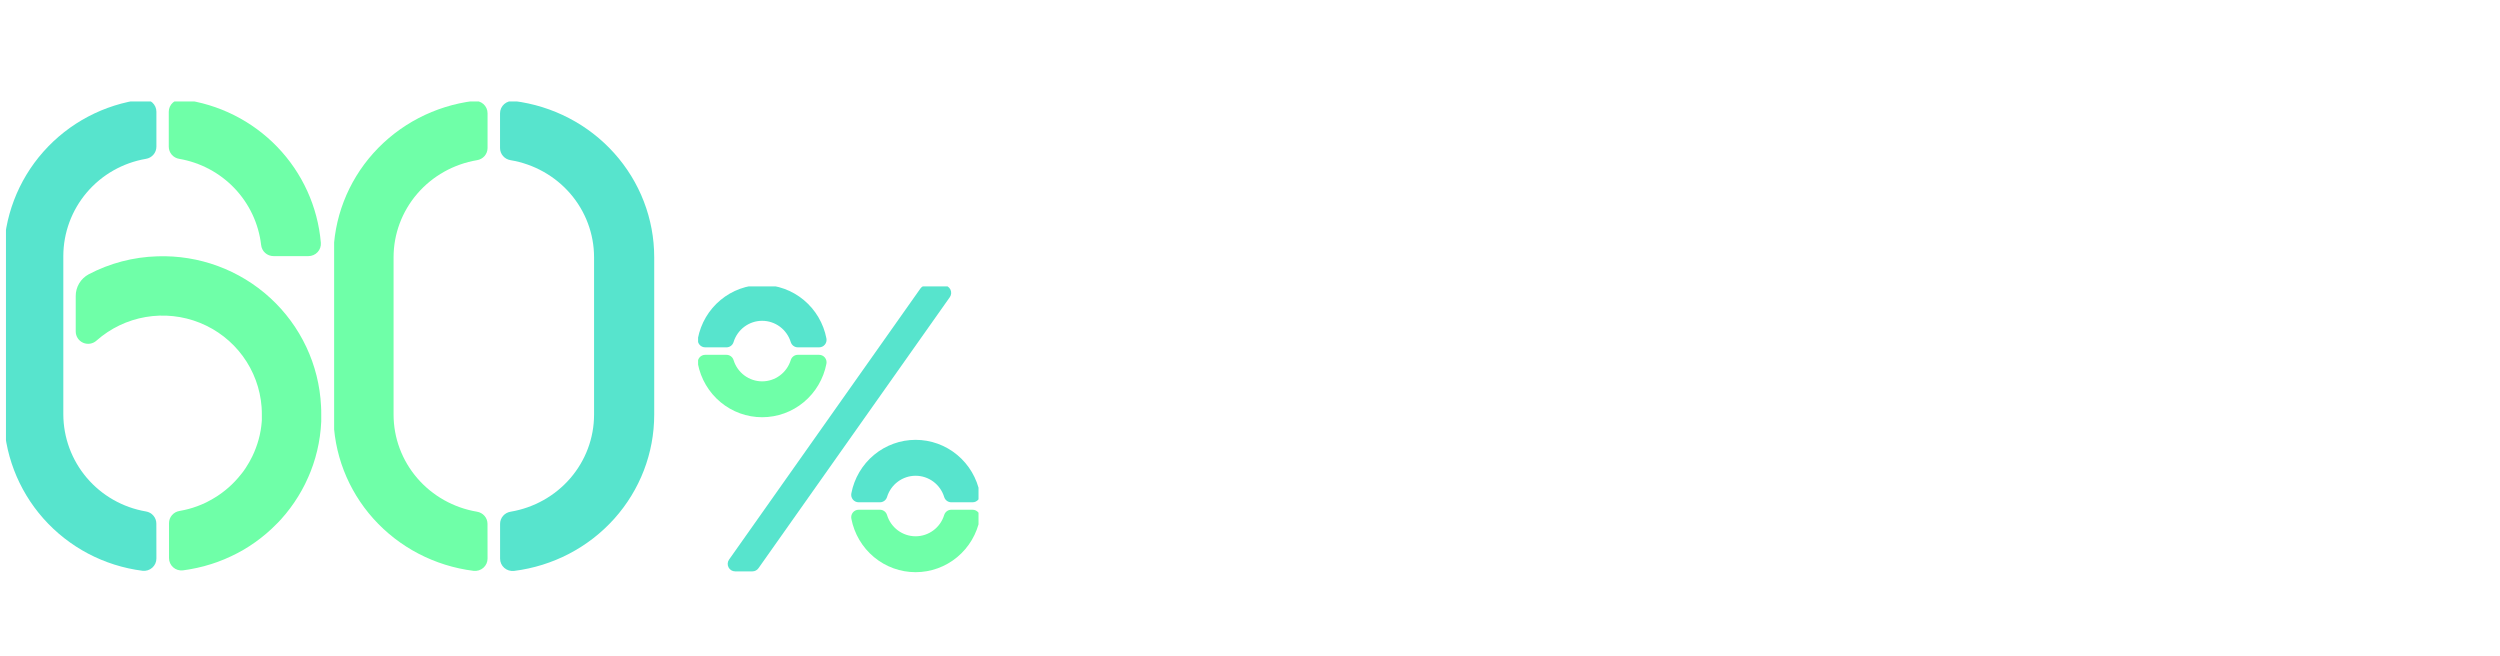 <svg width="419" height="110" viewBox="0 0 419 110" fill="none" xmlns="http://www.w3.org/2000/svg">
<g clip-path="url(#clip0_424_1316)">
<path d="M81.705 87.792C81.705 87.303 81.526 86.829 81.202 86.457C80.878 86.085 80.43 85.838 79.937 85.76C76.03 85.101 72.485 83.109 69.929 80.136C67.372 77.163 65.968 73.4 65.963 69.51V43.097C65.968 39.206 67.374 35.442 69.932 32.468C72.49 29.495 76.037 27.504 79.945 26.847C80.438 26.769 80.887 26.522 81.211 26.15C81.535 25.778 81.713 25.305 81.714 24.815V18.983C81.716 18.69 81.654 18.4 81.533 18.132C81.412 17.864 81.234 17.625 81.011 17.43C80.788 17.235 80.525 17.088 80.24 17.001C79.955 16.914 79.654 16.887 79.357 16.923C72.869 17.736 66.905 20.843 62.583 25.661C58.262 30.479 55.879 36.678 55.882 43.097V69.51C55.882 75.926 58.266 82.123 62.587 86.938C66.909 91.754 72.871 94.859 79.357 95.672C79.654 95.708 79.955 95.681 80.24 95.594C80.525 95.506 80.788 95.36 81.011 95.165C81.234 94.97 81.412 94.731 81.533 94.463C81.654 94.195 81.716 93.904 81.714 93.611L81.705 87.792Z" fill="#6FFFA8"/>
<path d="M83.805 18.984V24.815C83.806 25.305 83.984 25.778 84.308 26.15C84.632 26.523 85.081 26.77 85.574 26.847C89.484 27.503 93.032 29.493 95.592 32.466C98.152 35.44 99.559 39.205 99.565 43.097V69.51C99.56 73.402 98.154 77.166 95.596 80.139C93.037 83.112 89.491 85.103 85.582 85.761C85.09 85.838 84.641 86.085 84.317 86.457C83.993 86.83 83.814 87.303 83.814 87.793V93.624C83.812 93.917 83.873 94.207 83.994 94.474C84.115 94.742 84.293 94.981 84.515 95.176C84.738 95.371 85 95.517 85.285 95.605C85.569 95.693 85.87 95.72 86.166 95.685C92.655 94.872 98.62 91.766 102.943 86.948C107.265 82.129 109.648 75.93 109.646 69.51V43.097C109.645 36.68 107.261 30.484 102.938 25.668C98.616 20.852 92.653 17.747 86.166 16.935C85.87 16.899 85.57 16.925 85.285 17.011C85 17.098 84.738 17.243 84.514 17.436C84.291 17.63 84.112 17.868 83.99 18.135C83.868 18.402 83.805 18.691 83.805 18.984Z" fill="#57E4CD"/>
</g>
<g clip-path="url(#clip1_424_1316)">
<path d="M158.18 47.828H155.274C155.077 47.828 154.881 47.875 154.706 47.967C154.53 48.058 154.378 48.191 154.263 48.354L122.192 93.784C122.06 93.971 121.981 94.191 121.965 94.42C121.949 94.649 121.995 94.878 122.1 95.082C122.204 95.287 122.362 95.458 122.556 95.578C122.75 95.697 122.973 95.761 123.201 95.761H126.106C126.304 95.761 126.499 95.714 126.675 95.622C126.851 95.531 127.003 95.398 127.118 95.235L159.189 49.806C159.321 49.618 159.399 49.398 159.416 49.169C159.432 48.94 159.385 48.711 159.281 48.507C159.177 48.302 159.019 48.131 158.825 48.011C158.631 47.892 158.407 47.828 158.18 47.828Z" fill="#57E4CD"/>
<path d="M133.709 59.467C133.446 59.468 133.191 59.553 132.979 59.711C132.767 59.868 132.611 60.09 132.532 60.343C132.216 61.377 131.579 62.282 130.717 62.925C129.854 63.568 128.81 63.915 127.737 63.915C126.665 63.915 125.621 63.568 124.758 62.925C123.895 62.282 123.259 61.377 122.943 60.343C122.864 60.09 122.707 59.869 122.495 59.712C122.284 59.555 122.028 59.47 121.765 59.469H118.186C118.002 59.469 117.82 59.51 117.653 59.589C117.487 59.669 117.34 59.784 117.224 59.928C117.107 60.072 117.024 60.24 116.98 60.421C116.935 60.601 116.932 60.789 116.968 60.971C117.456 63.493 118.797 65.766 120.762 67.4C122.726 69.034 125.192 69.927 127.737 69.927C130.283 69.927 132.749 69.034 134.713 67.4C136.678 65.766 138.019 63.493 138.506 60.971C138.543 60.789 138.539 60.601 138.495 60.421C138.451 60.24 138.368 60.072 138.251 59.928C138.135 59.784 137.988 59.669 137.821 59.589C137.655 59.51 137.473 59.469 137.289 59.469L133.709 59.467Z" fill="#6FFFA8"/>
<path d="M121.765 58.215C122.028 58.214 122.284 58.129 122.496 57.971C122.707 57.814 122.864 57.593 122.943 57.339C123.259 56.305 123.895 55.4 124.758 54.757C125.621 54.114 126.665 53.767 127.737 53.767C128.81 53.767 129.854 54.114 130.717 54.757C131.579 55.4 132.216 56.305 132.532 57.339C132.611 57.592 132.768 57.813 132.98 57.97C133.191 58.127 133.447 58.212 133.709 58.213H137.289C137.473 58.213 137.655 58.172 137.821 58.093C137.988 58.014 138.135 57.898 138.251 57.754C138.368 57.61 138.451 57.442 138.495 57.262C138.539 57.081 138.543 56.893 138.506 56.711C138.019 54.189 136.678 51.916 134.713 50.283C132.749 48.649 130.283 47.755 127.737 47.755C125.192 47.755 122.726 48.649 120.762 50.283C118.797 51.916 117.456 54.189 116.968 56.711C116.932 56.893 116.935 57.081 116.98 57.262C117.024 57.442 117.107 57.61 117.224 57.754C117.34 57.898 117.487 58.014 117.653 58.093C117.82 58.172 118.002 58.213 118.186 58.213L121.765 58.215Z" fill="#57E4CD"/>
<path d="M147.483 84.182C147.746 84.182 148.001 84.097 148.214 83.941C148.426 83.784 148.583 83.563 148.663 83.311C148.978 82.276 149.614 81.37 150.477 80.727C151.339 80.084 152.384 79.737 153.456 79.737C154.529 79.737 155.573 80.084 156.435 80.727C157.298 81.37 157.934 82.276 158.249 83.311C158.329 83.563 158.487 83.784 158.699 83.941C158.911 84.097 159.167 84.182 159.429 84.182H163.007C163.191 84.183 163.373 84.142 163.54 84.063C163.706 83.983 163.853 83.868 163.97 83.724C164.087 83.58 164.171 83.412 164.215 83.231C164.259 83.05 164.263 82.862 164.226 82.68C163.74 80.156 162.399 77.882 160.434 76.247C158.469 74.612 156.002 73.718 153.456 73.718C150.91 73.718 148.443 74.612 146.478 76.247C144.513 77.882 143.172 80.156 142.686 82.68C142.649 82.862 142.653 83.05 142.697 83.23C142.741 83.411 142.825 83.579 142.941 83.723C143.058 83.867 143.204 83.982 143.371 84.062C143.537 84.141 143.719 84.182 143.903 84.182H147.483Z" fill="#57E4CD"/>
<path d="M159.429 85.433C159.166 85.433 158.91 85.518 158.698 85.675C158.486 85.832 158.329 86.053 158.249 86.307C157.934 87.342 157.298 88.247 156.435 88.89C155.573 89.534 154.529 89.881 153.456 89.881C152.384 89.881 151.339 89.534 150.477 88.89C149.614 88.247 148.978 87.342 148.663 86.307C148.583 86.053 148.426 85.832 148.214 85.675C148.002 85.518 147.746 85.433 147.483 85.433H143.903C143.719 85.433 143.537 85.474 143.371 85.553C143.204 85.632 143.058 85.748 142.941 85.892C142.825 86.036 142.741 86.204 142.697 86.384C142.653 86.565 142.649 86.753 142.686 86.935C143.172 89.459 144.513 91.733 146.478 93.368C148.443 95.003 150.91 95.897 153.456 95.897C156.002 95.897 158.469 95.003 160.434 93.368C162.399 91.733 163.74 89.459 164.226 86.935C164.263 86.753 164.259 86.564 164.215 86.384C164.171 86.203 164.087 86.035 163.97 85.891C163.853 85.747 163.706 85.632 163.54 85.552C163.373 85.473 163.191 85.432 163.007 85.433H159.429Z" fill="#6FFFA8"/>
</g>
<g clip-path="url(#clip2_424_1316)">
<path d="M26.204 87.756C26.204 87.264 26.027 86.79 25.706 86.416C25.385 86.043 24.941 85.795 24.453 85.718C20.583 85.056 17.073 83.058 14.54 80.076C12.008 77.094 10.617 73.319 10.612 69.417V42.922C10.617 39.019 12.01 35.243 14.544 32.261C17.078 29.279 20.59 27.282 24.461 26.622C24.949 26.544 25.393 26.297 25.714 25.923C26.035 25.55 26.212 25.075 26.213 24.584V18.734C26.215 18.44 26.154 18.149 26.034 17.88C25.914 17.612 25.738 17.371 25.517 17.176C25.296 16.98 25.035 16.834 24.753 16.746C24.471 16.658 24.172 16.631 23.879 16.667C17.452 17.483 11.545 20.6 7.265 25.433C2.985 30.266 0.625 36.484 0.628 42.922V69.417C0.628 75.853 2.989 82.068 7.269 86.899C11.549 91.73 17.454 94.844 23.879 95.66C24.172 95.696 24.471 95.669 24.753 95.581C25.035 95.493 25.296 95.347 25.517 95.151C25.738 94.956 25.914 94.715 26.034 94.447C26.154 94.178 26.215 93.887 26.213 93.593L26.204 87.756Z" fill="#57E4CD"/>
<path d="M53.774 40.682C53.258 34.653 50.677 28.981 46.463 24.614C42.248 20.246 36.655 17.446 30.614 16.68C30.321 16.645 30.023 16.672 29.741 16.76C29.459 16.848 29.2 16.995 28.979 17.19C28.759 17.386 28.583 17.626 28.463 17.894C28.343 18.163 28.282 18.453 28.285 18.747V24.584C28.285 25.075 28.462 25.55 28.783 25.924C29.104 26.297 29.548 26.545 30.036 26.622C33.586 27.231 36.842 28.966 39.317 31.568C41.792 34.169 43.352 37.498 43.764 41.054C43.814 41.567 44.055 42.043 44.44 42.389C44.825 42.735 45.326 42.925 45.844 42.923H51.694C51.982 42.924 52.268 42.865 52.532 42.75C52.797 42.636 53.034 42.468 53.23 42.257C53.426 42.046 53.575 41.798 53.669 41.526C53.762 41.255 53.798 40.968 53.774 40.682V40.682Z" fill="#6FFFA8"/>
<path d="M46.568 87.606C46.764 87.4 46.959 87.193 47.147 86.986C47.226 86.9 47.3 86.809 47.375 86.718C47.558 86.511 47.737 86.304 47.912 86.094C47.991 85.998 48.066 85.895 48.141 85.8C48.307 85.589 48.478 85.386 48.636 85.167L48.869 84.841C49.023 84.63 49.177 84.427 49.322 84.208L49.547 83.857C49.688 83.646 49.83 83.444 49.963 83.216C50.042 83.092 50.113 82.96 50.188 82.836C50.312 82.621 50.441 82.422 50.562 82.195C50.637 82.059 50.708 81.914 50.782 81.782C50.895 81.571 51.007 81.368 51.115 81.149C51.224 80.93 51.269 80.819 51.348 80.653C51.465 80.409 51.581 80.161 51.689 79.913C51.822 79.603 51.956 79.289 52.081 78.975C52.135 78.834 52.18 78.694 52.23 78.561C52.318 78.326 52.409 78.094 52.488 77.854C52.542 77.701 52.584 77.544 52.634 77.391C52.705 77.164 52.783 76.937 52.85 76.701C52.896 76.544 52.933 76.379 52.975 76.217C53.037 75.99 53.1 75.763 53.158 75.531C53.195 75.362 53.229 75.188 53.266 75.019C53.304 74.849 53.366 74.568 53.412 74.336C53.458 74.105 53.47 73.981 53.499 73.803C53.528 73.625 53.578 73.353 53.611 73.125C53.645 72.898 53.653 72.757 53.674 72.571C53.695 72.385 53.732 72.121 53.753 71.897C53.774 71.674 53.782 71.513 53.794 71.319C53.807 71.124 53.828 70.876 53.84 70.649C53.853 70.421 53.84 70.256 53.84 70.058C53.84 69.859 53.84 69.644 53.84 69.429C53.84 68.979 53.84 68.524 53.807 68.065C53.473 61.138 50.408 54.62 45.275 49.922C40.142 45.223 33.354 42.722 26.379 42.959C22.355 43.073 18.412 44.105 14.855 45.977C14.196 46.333 13.646 46.86 13.265 47.502C12.884 48.145 12.686 48.878 12.692 49.623V55.564C12.693 55.965 12.812 56.357 13.034 56.693C13.255 57.028 13.57 57.292 13.94 57.452C14.31 57.612 14.72 57.663 15.118 57.596C15.516 57.529 15.886 57.349 16.182 57.077C18.502 55.025 21.352 53.659 24.412 53.133C27.472 52.608 30.619 52.943 33.496 54.102C36.374 55.26 38.869 57.196 40.697 59.69C42.526 62.184 43.615 65.137 43.843 68.214C43.881 68.689 43.889 69.165 43.885 69.636C43.885 69.752 43.885 69.872 43.885 69.987C43.885 70.103 43.885 70.273 43.885 70.401L43.86 70.752C43.86 70.893 43.835 71.033 43.818 71.166L43.781 71.505L43.718 71.918C43.718 72.03 43.685 72.141 43.664 72.249C43.644 72.356 43.61 72.53 43.585 72.662C43.56 72.794 43.54 72.877 43.519 72.98C43.498 73.084 43.448 73.266 43.415 73.394C43.382 73.522 43.365 73.596 43.336 73.7C43.307 73.803 43.253 73.985 43.211 74.113L43.124 74.403C43.074 74.551 43.024 74.696 42.97 74.841C42.916 74.985 42.911 75.019 42.878 75.101C42.82 75.258 42.758 75.415 42.691 75.568C42.662 75.643 42.637 75.717 42.604 75.791C42.529 75.969 42.446 76.143 42.362 76.321L42.3 76.461C41.977 77.129 41.61 77.775 41.202 78.396L41.127 78.508C41.014 78.673 40.902 78.838 40.786 78.999L40.669 79.153C40.561 79.297 40.453 79.442 40.34 79.566L40.199 79.735C40.091 79.868 39.983 80 39.87 80.128C39.821 80.19 39.766 80.248 39.712 80.306C39.604 80.43 39.492 80.55 39.38 80.67L39.205 80.847C39.092 80.963 38.98 81.079 38.864 81.191L38.676 81.364L38.323 81.691L38.127 81.856C38.007 81.96 37.886 82.063 37.761 82.162C37.636 82.261 37.624 82.269 37.557 82.323L37.179 82.613L36.967 82.766C36.838 82.861 36.709 82.948 36.575 83.038L36.359 83.183L35.943 83.435L35.718 83.572C35.577 83.65 35.44 83.733 35.303 83.807L35.074 83.931C34.932 84.01 34.787 84.08 34.658 84.155L34.429 84.266L33.98 84.469L33.751 84.568C33.597 84.634 33.439 84.696 33.285 84.754L33.056 84.845L32.569 85.01L32.345 85.089L31.837 85.238L31.621 85.3L31.084 85.432L30.884 85.478C30.693 85.523 30.497 85.56 30.302 85.593L30.077 85.639C29.589 85.716 29.145 85.964 28.824 86.338C28.503 86.711 28.327 87.186 28.326 87.677V93.526C28.324 93.82 28.385 94.111 28.504 94.379C28.624 94.648 28.8 94.888 29.021 95.083C29.241 95.279 29.501 95.425 29.783 95.513C30.065 95.601 30.362 95.629 30.656 95.593C30.997 95.548 31.334 95.494 31.671 95.44L31.837 95.407L32.07 95.366C32.395 95.304 32.719 95.242 33.044 95.172L33.264 95.118C33.589 95.048 33.909 94.969 34.229 94.886L34.446 94.82C34.762 94.734 35.078 94.643 35.39 94.543L35.602 94.473C35.914 94.37 36.222 94.266 36.53 94.155L36.738 94.072C37.041 93.96 37.345 93.841 37.645 93.717L37.857 93.621C38.152 93.493 38.444 93.365 38.735 93.229L38.947 93.125C39.23 92.985 39.517 92.844 39.779 92.712L39.995 92.596C40.27 92.443 40.544 92.294 40.827 92.133L41.039 92.005C41.306 91.844 41.572 91.683 41.834 91.513L42.046 91.368C42.304 91.199 42.558 91.025 42.812 90.848L43.028 90.686C43.273 90.504 43.515 90.327 43.752 90.141L43.972 89.963C44.205 89.777 44.438 89.587 44.663 89.397C44.738 89.33 44.813 89.26 44.888 89.198C45.108 89.004 45.328 88.809 45.541 88.611L45.765 88.392C45.973 88.194 46.181 87.979 46.381 87.788L46.568 87.606Z" fill="#6FFFA8"/>
</g>
<defs>
<clipPath id="clip0_424_1316">
<rect width="54" height="79" fill="white" transform="translate(56 17)"/>
</clipPath>
<clipPath id="clip1_424_1316">
<rect width="47" height="48" fill="white" transform="translate(117 48)"/>
</clipPath>
<clipPath id="clip2_424_1316">
<rect width="53" height="79" fill="white" transform="translate(1 17)"/>
</clipPath>
</defs>
</svg>
